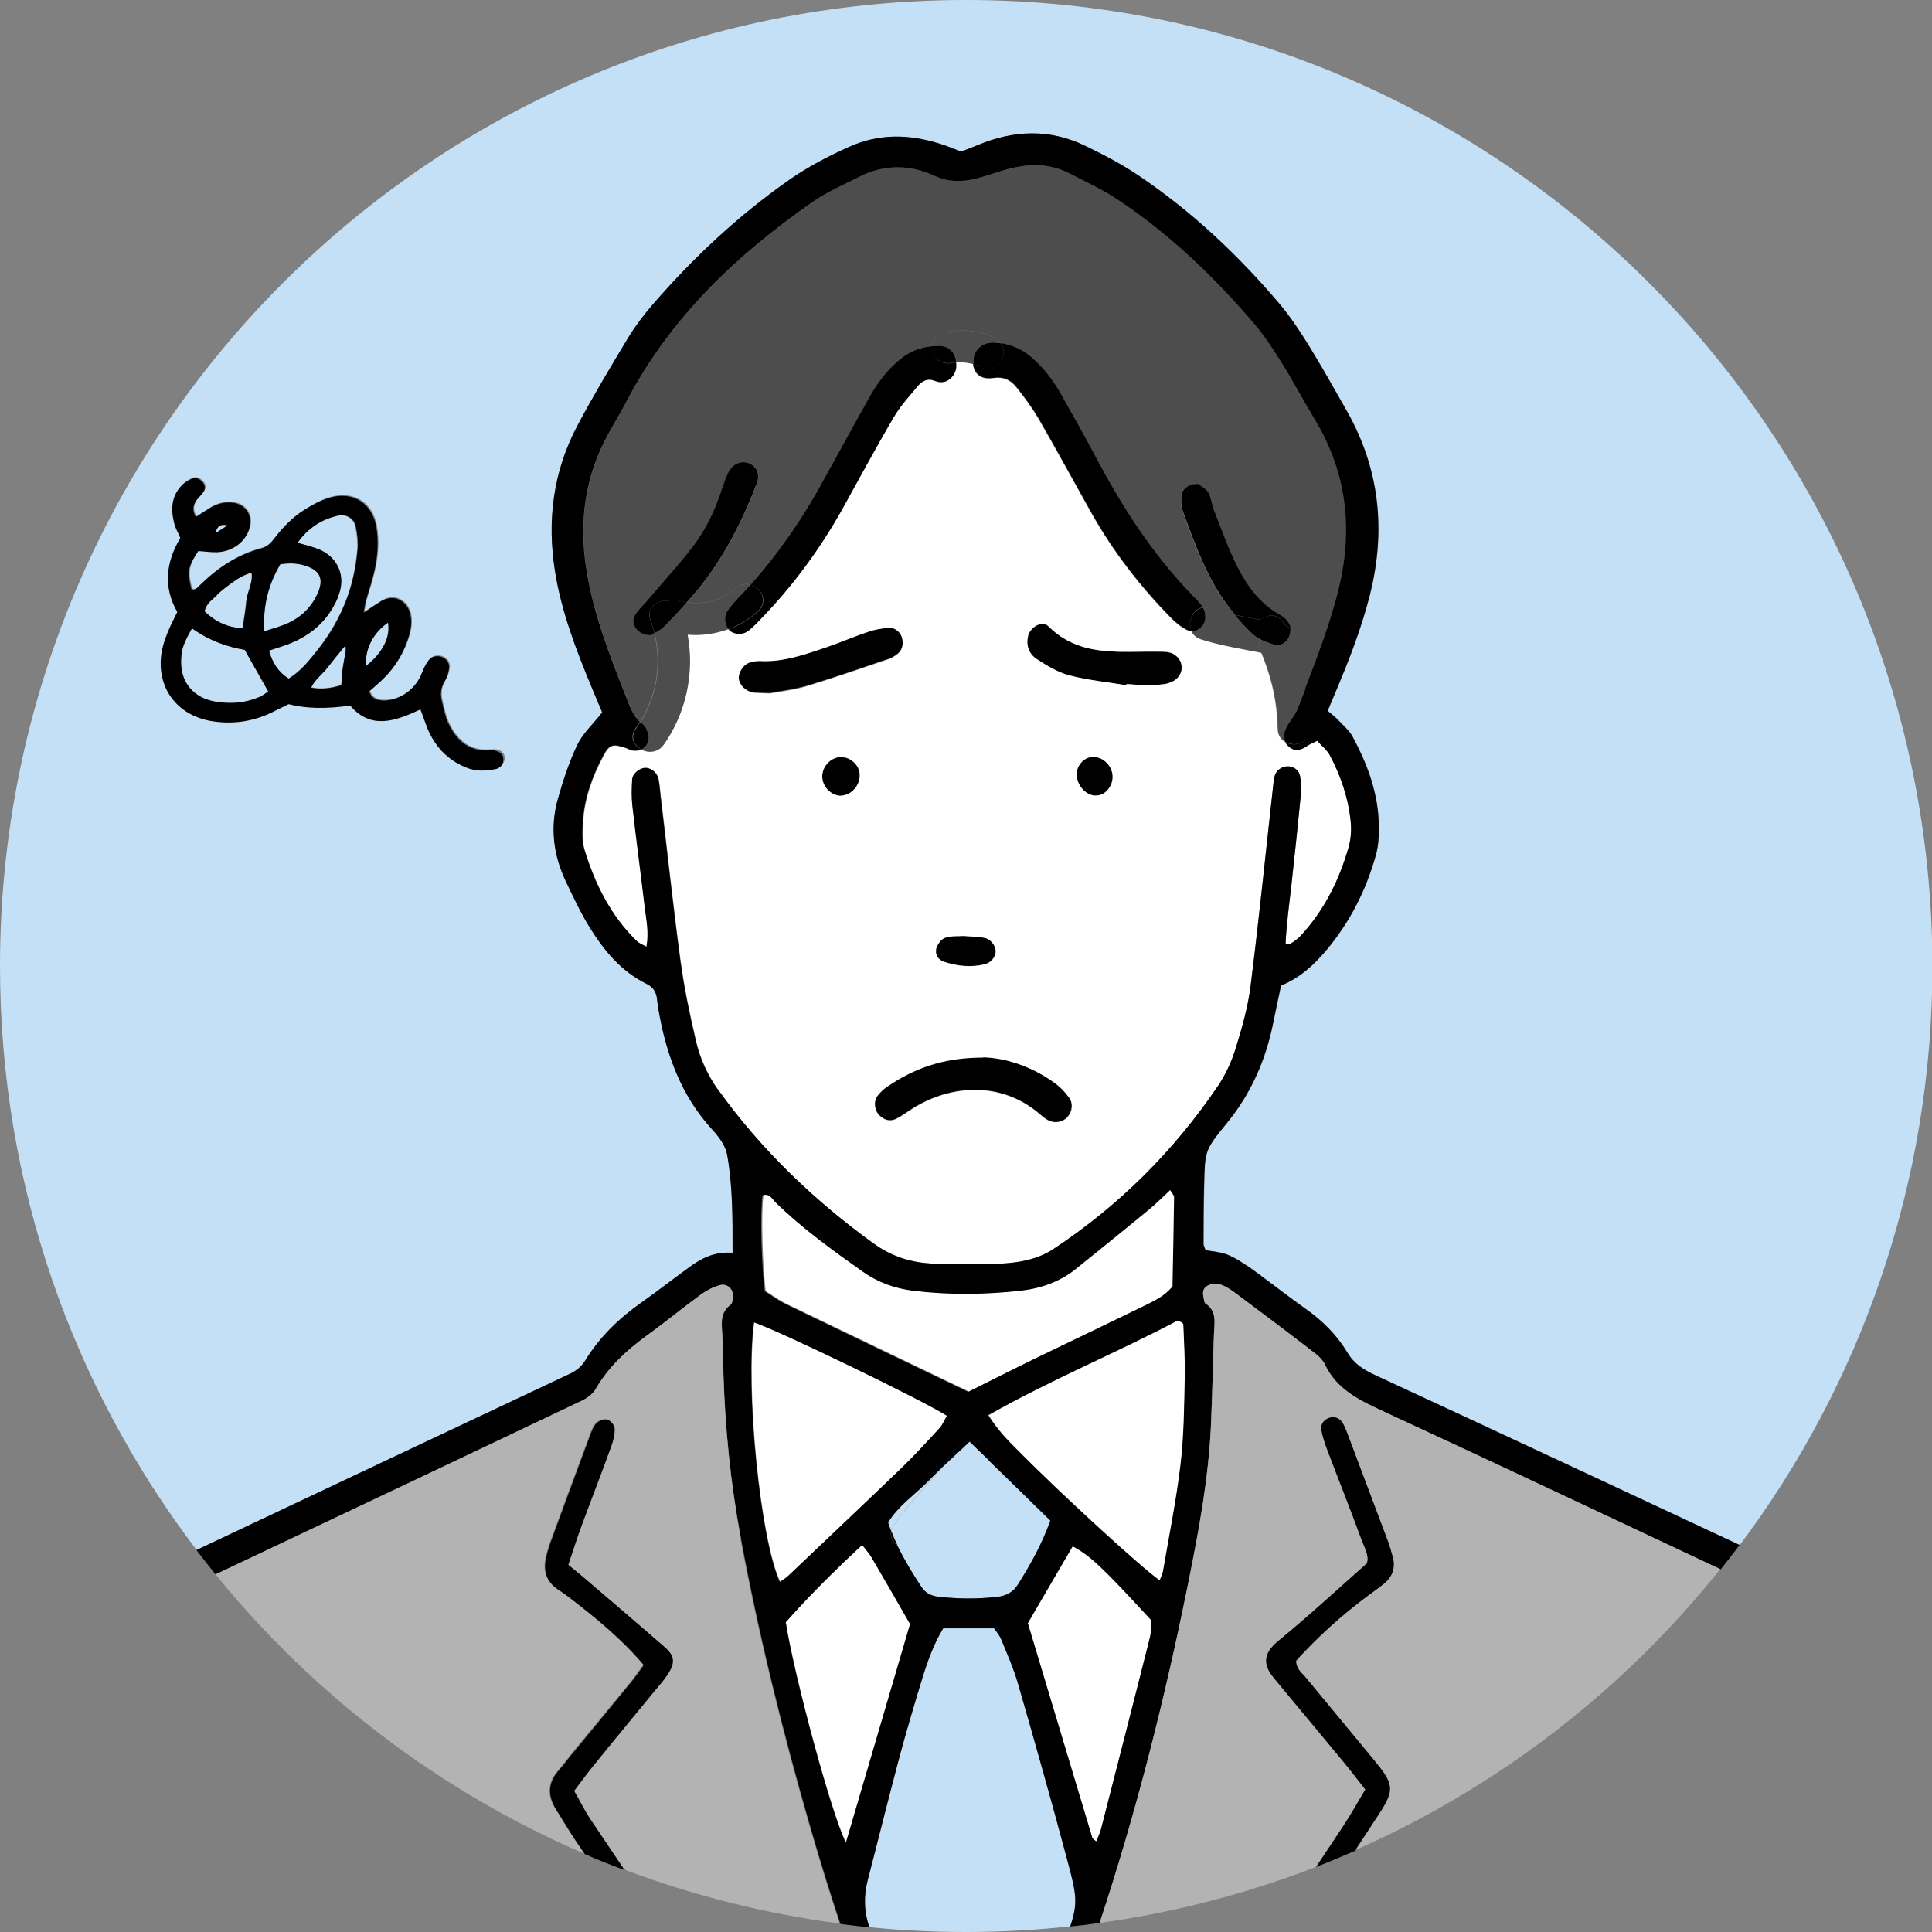 <?xml version="1.0" encoding="UTF-8"?><svg id="_レイヤー_1" xmlns="http://www.w3.org/2000/svg" viewBox="0 0 96 96"><rect x="0" y="0" width="96" height="96" fill="#808080" stroke="none"/><defs><style>.cls-1{fill:#fff;}.cls-2{fill:#4d4d4d;}.cls-3{fill:#c4e0f6;}.cls-4{fill:#b3b3b3;}</style></defs><path class="cls-3" d="M16.28,33.15c-.26,.34-.63,.59-.82,1q.67,.14,1.5-.12c.02-.25,.02-.47,.05-.68,.02-.21,.07-.43,.1-.64,.02-.19,.11-.37,.05-.66-.34,.42-.62,.75-.88,1.09Z"/><path class="cls-3" d="M29.09,67.6c.71-1.18,1.7-2.11,2.82-2.9,.79-.56,1.55-1.15,2.33-1.72,.61-.44,1.26-.79,2.17-.73,0-1.74,0-3.31-.27-4.87-.04-.21-.13-.41-.24-.6-.14-.22-.3-.43-.48-.63-1.58-1.71-2.33-3.79-2.7-6.03-.03-.17-.05-.35-.07-.52-.04-.33-.2-.56-.51-.71-1.27-.63-2.13-1.67-2.85-2.84-.44-.71-.79-1.47-1.15-2.22-.63-1.31-.8-2.7-.42-4.1,.26-.92,.56-1.85,.97-2.71,.27-.57,.78-1.03,1.24-1.62-.15-.36-.33-.8-.52-1.24-.77-1.87-1.5-3.75-1.82-5.75-.41-2.54-.1-4.99,1.12-7.28,.78-1.47,1.64-2.9,2.5-4.33,.36-.6,.79-1.16,1.25-1.69,2.02-2.33,4.26-4.42,6.79-6.19,.94-.66,1.95-1.18,2.99-1.64,1.49-.66,2.98-.61,4.49-.13,.33,.11,.66,.24,1.04,.38,.25-.1,.54-.2,.82-.32,1.79-.75,3.58-.82,5.35,.04,.9,.44,1.8,.91,2.64,1.47,2.64,1.78,4.93,3.94,6.99,6.36,.54,.63,1,1.33,1.44,2.04,.67,1.08,1.29,2.19,1.92,3.3,1.64,2.89,1.95,5.96,1.14,9.16-.42,1.66-1.04,3.25-1.71,4.83-.12,.28-.24,.57-.38,.91,.19,.16,.39,.32,.56,.5,.24,.25,.52,.49,.68,.79,.7,1.28,1.21,2.64,1.29,4.11,.03,.61,.02,1.25-.15,1.82-.49,1.7-1.27,3.27-2.41,4.63-.62,.74-1.32,1.41-2.29,1.8-.13,.63-.27,1.27-.4,1.91-.38,1.84-1.11,3.49-2.31,4.95-1.1,1.34-1.07,1.36-1.11,3.08-.02,.97-.03,1.93-.03,2.9,0,.08,.05,.16,.1,.31,.3,.05,.64,.07,.96,.18,.29,.09,.56,.25,.82,.41,.3,.18,.58,.39,.87,.6,.78,.57,1.54,1.17,2.33,1.73,.83,.59,1.54,1.3,2.07,2.17,.33,.56,.81,.85,1.38,1.12,6.04,2.79,12.08,5.61,18.11,8.44,6.01-8.02,9.57-17.97,9.57-28.76C96,21.49,74.51,0,48,0S0,21.49,0,48c0,10.91,3.64,20.96,9.77,29.02,6.18-2.92,12.36-5.84,18.54-8.75,.33-.16,.59-.36,.78-.67Zm-4.4-29.43c-.51,.11-1.01,.13-1.51-.08-.94-.4-1.56-1.07-1.92-1.98-.12-.28-.22-.57-.33-.9-1.26,.59-2.47,1.02-3.49-.19q-1.79,.26-3.06-.07c-.25,.12-.53,.26-.81,.4-.92,.44-1.89,.59-2.9,.46-1.76-.24-2.83-1.59-2.62-3.3,.09-.76,.43-1.42,.8-2.14-.71-1.23-.57-2.47,.15-3.68-.11-.26-.24-.48-.3-.71-.18-.69-.16-1.36,.39-1.92,.13-.13,.3-.23,.47-.31,.19-.09,.38,0,.52,.14,.15,.15,.18,.34,.07,.51-.1,.16-.25,.28-.36,.43-.17,.24-.21,.5-.02,.82,.25-.16,.48-.31,.72-.46,.31-.19,.64-.28,1.01-.26,.68,.04,1.1,.58,.94,1.23-.17,.69-.82,1.21-1.61,1.24-.31,.01-.63-.04-.94-.06-.51,.76-.56,1.03-.34,1.9,.2,.07,.29-.08,.4-.18,.87-.85,1.86-1.53,3.07-1.85,.31-.08,.48-.29,.66-.51,.43-.55,.91-1.05,1.51-1.42,.37-.23,.78-.45,1.2-.58,1.17-.35,2.13,.25,2.34,1.41,.14,.78,.07,1.55-.11,2.31-.11,.48-.28,.96-.41,1.43-.04,.14-.05,.29-.1,.55,.36-.23,.61-.41,.87-.57,.69-.41,1.27,.04,1.43,.59,.1,.37,.06,.74-.04,1.1-.24,.83-.66,1.55-1.28,2.16-.22,.22-.47,.42-.71,.64,.15,.4,.46,.46,.78,.45,.82-.02,1.57-.6,1.85-1.39,.08-.23,.2-.45,.35-.64,.16-.2,.49-.22,.71-.1,.21,.12,.32,.32,.28,.55-.03,.21-.1,.43-.21,.61-.2,.32-.23,.65-.15,.99,.1,.42,.19,.86,.39,1.24,.4,.76,1,1.29,1.98,1.2,.1,0,.19,0,.29,0,.25,.03,.43,.2,.43,.42,0,.23-.13,.44-.36,.49Z"/><path class="cls-3" d="M16.78,25.62c-.84,.19-1.5,.63-2.01,1.35,.39,.12,.73,.19,1.05,.32,.87,.36,1.29,1.18,1.06,2.06-.03,.11-.07,.22-.11,.33-.07,.18-.16,.36-.26,.53-.53,.9-1.34,1.49-2.34,1.85-.27,.09-.54,.18-.82,.27,.17,.6,.46,1.06,.98,1.39,.62-.38,1.05-.93,1.47-1.47,.6-.77,1.07-1.59,1.4-2.46,.29-.77,.47-1.58,.54-2.43,.03-.4-.01-.81-.09-1.2-.09-.4-.47-.63-.88-.53Z"/><path class="cls-3" d="M12.25,29.81c.04-.44,.33-.85,.25-1.36-.42,.11-.71,.31-.99,.51-.26,.19-.51,.38-.74,.6-.24,.23-.55,.43-.62,.81,.53,.52,1.14,.81,1.89,.84,.07-.49,.16-.94,.19-1.4Z"/><path class="cls-3" d="M9.54,31.22c-.43,.75-.52,1.02-.54,1.56-.05,1.11,.61,1.91,1.74,2.09,.74,.11,1.47,.06,2.16-.24,.16-.07,.3-.19,.43-.27-.4-.71-.77-1.35-1.17-2.07-.88-.14-1.77-.46-2.62-1.07Z"/><path class="cls-3" d="M10.71,26.48c.28-.18,.44-.28,.6-.38-.32-.08-.51,0-.6,.38Z"/><path class="cls-3" d="M14.25,30.99c.73-.33,1.26-.85,1.56-1.57,.29-.7,.06-1.12-.7-1.33-.38-.11-.75-.12-1.19-.05-.57,.99-.87,2.03-.8,3.33,.47-.16,.81-.24,1.12-.38Z"/><path class="cls-3" d="M46.59,73.2c.05-.07,.1-.14,.15-.21-.21,.2-.42,.41-.62,.61-.67,.68-1.48,1.22-1.99,2.05,.05,.15,.1,.29,.15,.43,.02-.09,.06-.19,.13-.28,.64-.94,1.39-1.79,2.18-2.6Z"/><path class="cls-3" d="M19.28,30.93c-.74,.51-1.17,1.34-1.09,2.15,.82-.64,1.22-1.44,1.09-2.15Z"/><path class="cls-2" d="M32.53,31.46c-.07,.04-.14,.07-.19,.1-.66,0-1.03-.58-.76-1.02,.2-.33,.5-.6,.76-.89,.71-.83,1.45-1.64,2.11-2.51,.64-.84,1.08-1.79,1.42-2.8,.1-.29,.19-.58,.33-.86,.23-.46,.7-.63,1.09-.43,.36,.18,.49,.55,.31,1.02-.77,2.01-1.76,3.91-3.19,5.54-.09,.1-.18,.21-.27,.31,.85,.13,1.77-.1,2.4-.68,.24-.22,.51-.26,.76-.19,1.4-1.57,2.58-3.29,3.59-5.14,.75-1.39,1.52-2.77,2.29-4.14,.41-.73,.91-1.39,1.56-1.93,.47-.38,.99-.58,1.57-.63,.03-.33,.25-.65,.58-.71,.85-.15,1.86-.12,2.62,.35,.1,.06,.18,.13,.23,.21,.55,.08,1.05,.3,1.5,.68,.61,.52,1.09,1.14,1.48,1.83,.58,1.03,1.17,2.06,1.72,3.11,1.34,2.54,2.87,4.93,4.89,6.98,.17,.17,.34,.34,.45,.54,.1-.01,.22,0,.34,.04,.4,.13,.82,.23,1.23,.32-.16-.2-.32-.4-.47-.61-.98-1.37-1.55-2.94-2.11-4.51-.09-.24-.1-.51-.09-.77,.02-.37,.36-.63,.84-.61,.12,.09,.38,.21,.49,.41,.15,.26,.17,.59,.28,.87,.39,.97,.74,1.97,1.21,2.9,.48,.94,1.13,1.78,2.08,2.32,.11,.06,.22,.15,.31,.24,.13,.14,.2,.3,.22,.46,.23,.24,.26,.56,.14,.83,.27,.69,.48,1.39,.62,2.1,.62-1.58,1.22-3.16,1.63-4.81,.75-2.99,.48-5.82-1.13-8.49-.56-.94-1.08-1.91-1.66-2.84-.42-.67-.85-1.34-1.36-1.94-1.97-2.31-4.15-4.41-6.68-6.11-.8-.53-1.68-.95-2.53-1.39-.77-.4-1.6-.49-2.44-.34-.55,.1-1.1,.28-1.64,.45-.89,.29-1.71,.44-2.65,0-1.19-.56-2.47-.56-3.69,.06-.78,.39-1.6,.74-2.31,1.24-3.75,2.61-7.02,5.69-9.19,9.78-.31,.58-.64,1.15-.96,1.72-1.18,2.11-1.49,4.37-1.12,6.74,.34,2.18,1.13,4.23,1.94,6.27,.19,.48,.35,.97,.72,1.34,.83-1.34,1.08-2.9,.7-4.42Z"/><path d="M64,35.99c-.22,.36-.26,.63-.13,.87,.48,.28,1.24,.06,1.23-.66-.01-.69-.09-1.36-.22-2.02-.13,.34-.27,.68-.4,1.03-.11,.28-.32,.52-.48,.78Z"/><path class="cls-2" d="M64.12,31.25c.01,.12,0,.25-.07,.39-.12,.28-.43,.49-.75,.39-.23-.07-.47-.15-.69-.27l-.12,.64c.07,.01,.13,.02,.2,.04,.5,1.2,.79,2.45,.81,3.77,0,.31,.16,.53,.37,.66-.13-.23-.08-.51,.13-.87,.16-.26,.37-.5,.48-.78,.13-.34,.27-.68,.4-1.03-.14-.72-.35-1.42-.62-2.1,.12-.27,.09-.59-.14-.83Z"/><path d="M62.26,31.52c.1,.1,.22,.17,.35,.24,.22,.11,.46,.19,.69,.27,.32,.1,.63-.11,.75-.39,.06-.14,.08-.27,.07-.39-.05-.05-.11-.1-.18-.14-.04-.03-.09-.05-.13-.07,0-.01-.01-.02-.02-.04-.25-.53-.81-.49-1.16-.2-.04,0-.08-.01-.12-.02-.39-.07-.78-.15-1.17-.23,.28,.34,.59,.67,.91,.97Z"/><path d="M68.31,87.48c-1.14-1.39-2.3-2.77-3.44-4.16-.19-.23-.46-.41-.45-.8,1.07-1.19,2.28-2.27,3.58-3.24,.25-.18,.5-.36,.74-.55,.46-.36,.64-.82,.47-1.4-.07-.25-.14-.51-.23-.75-.68-1.81-1.36-3.61-2.04-5.42-.06-.16-.13-.33-.22-.47-.16-.25-.41-.33-.68-.24-.28,.1-.43,.34-.38,.62,.06,.34,.18,.68,.3,1,.56,1.48,1.15,2.94,1.69,4.43,.14,.39,.4,.79,.27,1.18-1.5,1.33-2.92,2.64-4.41,3.86-.74,.61-.79,1.18-.17,1.89,.14,.17,.28,.34,.42,.51,1.01,1.21,2.02,2.43,3.03,3.65,.33,.4,.65,.82,1.05,1.33-.4,.67-.72,1.25-1.08,1.79-.45,.69-.91,1.37-1.37,2.06,.67-.26,1.33-.54,1.98-.82,.39-.59,.77-1.18,1.16-1.77,.81-1.23,.75-1.51-.21-2.68Z"/><path d="M62.64,30.8c.35-.3,.9-.33,1.16,.2,0,.01,.01,.02,.02,.04,.05,.02,.09,.05,.13,.07,.07,.04,.13,.09,.18,.14-.01-.16-.09-.32-.22-.46-.09-.1-.2-.18-.31-.24-.96-.53-1.6-1.38-2.08-2.32-.48-.93-.82-1.93-1.21-2.9-.11-.28-.13-.61-.28-.87-.12-.2-.38-.31-.49-.41-.48-.02-.82,.25-.84,.61-.01,.26,0,.53,.09,.77,.57,1.57,1.13,3.14,2.11,4.51,.15,.21,.3,.41,.47,.61,.39,.08,.78,.16,1.17,.23,.04,0,.08,.01,.12,.02Z"/><path class="cls-2" d="M62.26,31.52c-.32-.3-.63-.63-.91-.97-.42-.09-.83-.19-1.23-.32-.12-.04-.24-.05-.34-.04,.07,.14,.12,.29,.11,.46,0,.38-.33,.71-.68,.71,.08,.18,.24,.33,.48,.41,.68,.22,1.37,.35,2.07,.49,.24,.05,.49,.09,.73,.14l.12-.64c-.13-.07-.25-.15-.35-.24Z"/><path d="M59.89,30.66c0-.18-.04-.33-.11-.46-.52,.06-.78,.71-.57,1.17,.35,0,.69-.33,.68-.71Z"/><path d="M51.51,32.75c.51,.33,1.05,.66,1.62,.81,.92,.24,1.89,.33,2.83,.49,0-.02,0-.04,.01-.06,.26,.02,.52,.03,.79,.05,.13,0,.26,.01,.39,0,.22,0,.44-.01,.65-.04,.13-.01,.26-.06,.38-.1,.36-.14,.57-.47,.53-.81-.04-.34-.31-.63-.69-.69-.17-.03-.35-.02-.52-.02-1.9-.03-3.87,.29-5.42-1.27-.29-.3-.89,.05-1.01,.5-.12,.48,.05,.9,.43,1.15Z"/><path d="M54.29,37.6c-.42,.02-.8,.42-.8,.86,0,.54,.43,1.04,.93,1.07,.45,.03,.87-.43,.86-.94,0-.54-.48-1-.99-.98Z"/><path d="M43.59,54.44c-.2,.27-.14,.72,.1,.97,.24,.24,.53,.33,.84,.17,.27-.14,.52-.32,.78-.49,1.86-1.18,4.39-1.42,6.34,.25,.13,.11,.27,.22,.42,.31,.32,.18,.73,.11,.96-.15,.23-.25,.3-.67,.09-.97-.2-.28-.45-.54-.73-.74-1.17-.85-2.49-1.24-3.55-1.27-2.01,0-3.47,.55-4.8,1.46-.18,.12-.34,.28-.47,.45Z"/><path d="M49.74,17.06c-.1-.02-.2-.03-.31-.04-.61-.04-1.05,.34-1.07,.9,0,.06,0,.11,0,.17,.13,.03,.24,.08,.33,.14,.78,.48,1.51-.56,1.04-1.17Z"/><path d="M46.89,47.78c.67,.22,1.36,.3,2.06,.12,.31-.08,.54-.4,.52-.67-.02-.28-.27-.59-.57-.64-.3-.05-.61-.05-1.02-.09-.24,.02-.61-.02-.93,.09-.2,.07-.39,.35-.45,.57-.06,.26,.11,.53,.38,.62Z"/><path d="M59.77,30.19c-.11-.2-.28-.37-.45-.54-2.02-2.06-3.55-4.45-4.89-6.98-.55-1.05-1.14-2.08-1.72-3.11-.39-.69-.87-1.31-1.48-1.83-.44-.38-.95-.59-1.5-.68,.46,.61-.26,1.65-1.04,1.17-.09-.06-.21-.1-.33-.14,.05,.49,.41,.79,1,.7,.52-.08,.87,.1,1.15,.45,.41,.51,.8,1.05,1.13,1.61,.9,1.56,1.75,3.14,2.64,4.71,1.06,1.88,2.38,3.58,3.89,5.12,.24,.25,.52,.48,.82,.63,.07,.04,.15,.05,.22,.05-.21-.46,.05-1.11,.57-1.17Z"/><path class="cls-3" d="M49.12,72.55c-.32-.31-.63-.61-.94-.91-.5,.48-.98,.91-1.44,1.35-.05,.07-.1,.14-.15,.21-.78,.82-1.53,1.66-2.18,2.6-.06,.09-.11,.19-.13,.28,.1,.25,.2,.49,.31,.72,.34,.71,.75,1.37,1.18,2.03,.21,.32,.49,.47,.86,.51,.96,.11,1.92,.12,2.88,.01,.47-.06,.82-.23,1.08-.64,.6-.97,1.17-1.95,1.6-3.16-1.05-1.03-2.08-2.02-3.07-3Z"/><path class="cls-3" d="M53.18,95.72c.39-1.2,.31-1.56-.16-3.35-.78-2.92-1.6-5.83-2.44-8.73-.22-.75-.54-1.48-.84-2.21-.09-.23-.27-.42-.35-.53h-2.52c-.46,.75-.77,1.61-1.04,2.48-.41,1.34-.81,2.68-1.17,4.04-.53,1.99-1.03,3.98-1.54,5.98-.21,.81-.19,1.58,.08,2.36,1.58,.16,3.18,.24,4.81,.24,1.75,0,3.48-.1,5.18-.28Z"/><path d="M49.12,72.55c.04-.5-.23-1.01-.82-.99-.52,.02-.83,.47-1.12,.84-.15,.19-.3,.39-.44,.58,.46-.44,.94-.87,1.44-1.35,.31,.3,.62,.61,.94,.91Z"/><path class="cls-2" d="M49.43,17.02c.1,0,.21,.02,.31,.04-.06-.08-.13-.15-.23-.21-.76-.46-1.76-.5-2.62-.35-.33,.06-.55,.39-.58,.71,.13-.01,.25-.01,.39,0,.4,.01,.68,.24,.79,.58,.02,.08,.04,.16,.05,.23,.27-.02,.57,0,.83,.08,0-.05,0-.11,0-.17,.02-.56,.46-.95,1.07-.9Z"/><path d="M46.69,17.2c-.13,0-.26,0-.39,0,0,.09,0,.19,.02,.27,.12,.45,.56,.63,.98,.56,.07-.01,.15-.02,.22-.03-.01-.08-.03-.15-.05-.23-.11-.35-.4-.57-.79-.58Z"/><path d="M44.6,76.8c-.11-.23-.22-.47-.31-.72-.07,.29,.08,.56,.31,.72Z"/><path d="M41.77,37.62c-.53,.02-.96,.52-.91,1.05,.04,.48,.49,.89,.95,.88,.51-.02,.94-.52,.91-1.06-.02-.47-.48-.88-.95-.86Z"/><path d="M44.09,32.76c.16-.05,.32-.14,.46-.24,.28-.2,.35-.48,.28-.81-.07-.3-.34-.55-.65-.53-.34,.02-.69,.08-1.02,.19-.7,.24-1.38,.53-2.08,.77-1.07,.37-2.14,.75-3.31,.69-.17,0-.35,.02-.51,.07-.32,.1-.58,.5-.55,.81,.03,.32,.34,.63,.7,.68,.22,.03,.43,.02,.85,.04,.49-.1,1.19-.17,1.86-.37,1.33-.4,2.65-.86,3.97-1.31Z"/><path d="M46.33,17.48c-.02-.09-.03-.18-.02-.27-.57,.04-1.1,.25-1.57,.63-.66,.54-1.16,1.2-1.56,1.93-.77,1.38-1.54,2.76-2.29,4.14-1.01,1.85-2.19,3.57-3.59,5.14,.53,.16,.9,.84,.38,1.32-.43,.4-.93,.7-1.47,.9,.02,.02,.04,.04,.06,.06,.24,.22,.68,.24,.97,0,.24-.19,.45-.42,.66-.64,1.56-1.62,2.89-3.41,3.98-5.38,.86-1.53,1.69-3.08,2.57-4.59,.33-.56,.77-1.06,1.2-1.55,.2-.24,.48-.39,.82-.24,.32,.14,.61,.07,.84-.17,.21-.22,.27-.48,.23-.75-.08,0-.15,.01-.22,.03-.43,.08-.86-.11-.98-.56Z"/><path d="M37.29,29.05c-.18,.2-.37,.41-.56,.6-.21,.22-.42,.45-.59,.7-.18,.27-.14,.67,.05,.91,.54-.2,1.05-.5,1.47-.9,.52-.48,.15-1.16-.38-1.32Z"/><path d="M33.19,29.86c-.53-.06-1.1,.33-.86,.96,.08,.21,.14,.43,.2,.64,.14-.07,.32-.17,.45-.3,.4-.4,.78-.81,1.15-1.23-.14-.02-.28-.05-.42-.09-.2-.06-.37-.04-.52,.02Z"/><path class="cls-2" d="M32.99,37.01c1.12-1.58,1.54-3.58,1.19-5.47,.68,.06,1.37-.04,2.01-.27-.19-.23-.23-.63-.05-.91,.17-.25,.38-.48,.59-.7,.19-.2,.37-.4,.56-.6-.24-.07-.52-.03-.76,.19-.63,.59-1.56,.81-2.4,.68-.37,.42-.75,.84-1.15,1.23-.14,.13-.31,.23-.45,.3,.38,1.52,.13,3.07-.7,4.42,.04,.04,.08,.08,.13,.11,.13,.1,.2,.29,.25,.45,.11,.35-.05,.67-.33,.8,.09,.05,.19,.08,.29,.1,.29,.05,.61-.03,.83-.34Z"/><path d="M37.59,24.07c.18-.46,.05-.83-.31-1.02-.39-.2-.86-.03-1.09,.43-.14,.27-.23,.57-.33,.86-.33,1-.78,1.96-1.42,2.8-.66,.87-1.4,1.67-2.11,2.51-.25,.3-.55,.57-.76,.89-.28,.44,.1,1.03,.76,1.02,.05-.03,.11-.06,.19-.1-.05-.22-.12-.43-.2-.64-.23-.63,.34-1.02,.86-.96,.15-.06,.32-.08,.52-.02,.14,.04,.28,.07,.42,.09,.09-.1,.18-.21,.27-.31,1.43-1.63,2.41-3.53,3.19-5.54Z"/><path d="M32.2,36.44c-.05-.16-.12-.35-.25-.45-.05-.04-.09-.07-.13-.11-.07,.11-.14,.22-.21,.32-.31,.43-.1,.85,.26,1.04,.28-.13,.44-.45,.33-.8Z"/><path d="M28.56,89.01c.31-.41,.59-.8,.89-1.17,1.05-1.29,2.11-2.58,3.17-3.87,.2-.24,.4-.47,.57-.72,.4-.59,.38-.94-.13-1.39-1.32-1.15-2.66-2.29-3.99-3.43-.23-.2-.47-.39-.8-.66,.23-.68,.41-1.26,.62-1.83,.5-1.36,1.02-2.71,1.52-4.07,.1-.28,.18-.59,.16-.88-.01-.17-.23-.41-.39-.45-.16-.05-.44,.06-.56,.2-.17,.19-.25,.46-.34,.7-.63,1.68-1.25,3.37-1.87,5.06-.11,.29-.2,.58-.27,.88-.15,.66,0,1.22,.59,1.61,.18,.12,.36,.25,.54,.38,1.32,1.01,2.61,2.06,3.72,3.37-.23,.31-.42,.59-.64,.86-1,1.22-2,2.44-3.01,3.66-.19,.24-.38,.49-.58,.72-.54,.61-.55,1.26-.13,1.93,.33,.52,.64,1.05,.98,1.56,.15,.22,.3,.44,.45,.66,.66,.29,1.34,.56,2.02,.81-.56-.83-1.12-1.67-1.68-2.5-.29-.43-.52-.9-.81-1.41Z"/><path d="M24.61,37.27c-.1-.01-.19-.02-.29,0-.98,.09-1.58-.44-1.98-1.2-.2-.38-.29-.82-.39-1.24-.08-.33-.05-.67,.15-.99,.11-.18,.18-.4,.21-.61,.03-.23-.07-.43-.28-.55-.21-.12-.55-.1-.71,.1-.15,.19-.27,.42-.35,.64-.29,.78-1.03,1.36-1.85,1.39-.32,0-.63-.05-.78-.45,.25-.22,.49-.42,.71-.64,.62-.61,1.04-1.33,1.28-2.16,.11-.37,.14-.74,.04-1.1-.15-.55-.74-.99-1.43-.59-.26,.16-.51,.33-.87,.57,.05-.26,.06-.41,.1-.55,.13-.48,.3-.95,.41-1.43,.18-.76,.25-1.53,.11-2.31-.22-1.17-1.17-1.76-2.34-1.41-.42,.12-.82,.35-1.2,.58-.6,.37-1.09,.87-1.51,1.42-.17,.23-.35,.43-.66,.51-1.21,.32-2.2,.99-3.07,1.85-.11,.1-.2,.25-.4,.18-.22-.87-.17-1.14,.34-1.9,.31,.02,.63,.07,.94,.06,.79-.03,1.45-.55,1.61-1.24,.16-.65-.25-1.2-.94-1.23-.36-.02-.7,.08-1.01,.26-.24,.15-.48,.3-.72,.46-.18-.31-.15-.57,.02-.82,.11-.15,.26-.28,.36-.43,.11-.17,.08-.36-.07-.51-.14-.15-.33-.23-.52-.14-.17,.08-.34,.18-.47,.31-.55,.55-.57,1.23-.39,1.92,.06,.23,.19,.45,.3,.71-.72,1.2-.86,2.45-.15,3.68-.36,.72-.7,1.39-.8,2.14-.21,1.71,.86,3.06,2.62,3.3,1.02,.14,1.98-.01,2.9-.46,.28-.14,.57-.28,.81-.4q1.27,.33,3.06,.07c1.03,1.21,2.24,.78,3.49,.19,.12,.32,.22,.61,.33,.9,.37,.91,.98,1.59,1.92,1.98,.5,.21,1,.19,1.51,.08,.23-.05,.37-.26,.36-.49,0-.22-.18-.39-.43-.42Zm-13.3-11.16c-.16,.1-.32,.2-.6,.38,.09-.38,.27-.46,.6-.38Zm2.61,1.93c.43-.07,.81-.06,1.19,.05,.76,.22,.99,.64,.7,1.33-.3,.72-.83,1.25-1.56,1.57-.31,.14-.65,.22-1.12,.38-.07-1.3,.22-2.35,.8-3.33Zm-3.15,1.53c.23-.22,.48-.41,.74-.6,.28-.2,.57-.4,.99-.51,.08,.51-.21,.92-.25,1.36-.04,.46-.12,.92-.19,1.4-.76-.04-1.36-.33-1.89-.84,.07-.38,.38-.58,.62-.81Zm2.13,5.06c-.69,.3-1.42,.36-2.16,.24-1.14-.18-1.79-.98-1.74-2.09,.02-.53,.12-.81,.54-1.56,.85,.61,1.74,.92,2.62,1.07,.41,.72,.77,1.36,1.17,2.07-.13,.08-.27,.2-.43,.27Zm4.21-1.9c-.03,.21-.08,.43-.1,.64-.02,.21-.03,.42-.05,.68q-.84,.26-1.5,.12c.19-.41,.57-.67,.82-1,.26-.34,.54-.68,.88-1.09,.06,.28-.03,.47-.05,.66Zm.65-5.37c-.07,.85-.25,1.66-.54,2.43-.33,.87-.79,1.69-1.4,2.46-.43,.54-.85,1.09-1.47,1.47-.52-.32-.81-.79-.98-1.39,.28-.09,.55-.18,.82-.27,1-.36,1.81-.94,2.34-1.85,.1-.17,.19-.34,.26-.53,.04-.11,.08-.22,.11-.33,.23-.88-.19-1.7-1.06-2.06-.32-.13-.67-.21-1.05-.32,.51-.72,1.17-1.16,2.01-1.35,.41-.09,.8,.13,.88,.53,.08,.39,.13,.8,.09,1.2Zm1.52,3.58c.13,.72-.27,1.51-1.09,2.15-.07-.81,.35-1.65,1.09-2.15Z"/><path class="cls-1" d="M43.37,61.76c.93,.68,1.95,1,3.06,1.03,1.09,.03,2.19,.04,3.29,0,.92-.04,1.82-.2,2.63-.73,3.27-2.15,5.98-4.87,8.17-8.1,.39-.57,.69-1.23,.89-1.9,.31-1,.6-2.03,.73-3.06,.41-3.31,.75-6.62,1.12-9.93,.02-.17,.03-.35,.08-.52,.08-.27,.35-.47,.63-.47,.03,0,.06,0,.08,0,.29,.04,.5,.21,.55,.49,.05,.3,.07,.61,.04,.91-.15,1.53-.31,3.05-.48,4.58-.1,.94-.23,1.88-.28,2.82,.13,.02,.19,.05,.21,.04,.18-.12,.37-.24,.51-.39,1.19-1.28,1.95-2.8,2.42-4.46,.12-.41,.14-.87,.09-1.3-.12-1.15-.49-2.23-1.03-3.24-.13-.26-.39-.45-.63-.72-.26,.13-.38,.18-.49,.25-.23,.16-.45,.24-.68,.18-.09-.03-.18-.08-.27-.17-.07-.06-.12-.13-.16-.2-.21-.12-.36-.34-.37-.66-.02-1.32-.31-2.57-.81-3.77-.07-.01-.13-.02-.2-.04-.25-.04-.49-.09-.73-.14-.7-.13-1.39-.27-2.07-.49-.24-.08-.4-.23-.48-.41-.07,0-.15-.02-.22-.05-.3-.15-.58-.38-.82-.63-1.51-1.55-2.82-3.24-3.89-5.12-.88-1.57-1.74-3.15-2.64-4.71-.33-.57-.72-1.1-1.13-1.61-.28-.35-.63-.53-1.15-.45-.59,.1-.96-.21-1-.7-.25-.07-.56-.1-.83-.08,.04,.27-.02,.53-.23,.75-.23,.24-.53,.3-.84,.17-.34-.14-.62,0-.82,.24-.42,.5-.87,.99-1.2,1.55-.89,1.51-1.72,3.06-2.57,4.59-1.1,1.96-2.42,3.76-3.98,5.38-.21,.22-.42,.45-.66,.64-.3,.24-.73,.22-.97,0-.02-.02-.04-.04-.06-.06-.64,.23-1.33,.33-2.01,.27,.35,1.89-.07,3.88-1.19,5.47-.22,.3-.54,.39-.83,.34-.1-.02-.2-.05-.29-.1-.14,.07-.31,.09-.48,.04-.08-.02-.16-.07-.24-.1-.68-.23-.85-.2-1.15,.38-.54,1.01-.93,2.08-1.01,3.24-.03,.48-.06,.99,.08,1.44,.52,1.69,1.3,3.26,2.59,4.52,.11,.11,.27,.16,.49,.29,.13-.72,0-1.31-.08-1.91-.2-1.7-.43-3.39-.62-5.09-.05-.43-.04-.88-.01-1.31,.02-.29,.36-.56,.64-.58,.28-.02,.59,.23,.66,.54,.05,.26,.07,.52,.1,.78,.33,2.74,.62,5.49,.99,8.23,.18,1.34,.46,2.68,.77,4,.21,.9,.6,1.74,1.14,2.5,2.12,2.95,4.71,5.42,7.64,7.55Zm-1.56-22.22c-.46,.02-.91-.4-.95-.88-.05-.53,.38-1.02,.91-1.05,.47-.02,.93,.39,.95,.86,.03,.54-.41,1.04-.91,1.06Zm12.62,0c-.5-.03-.93-.53-.93-1.07,0-.44,.37-.85,.8-.86,.51-.02,.98,.45,.99,.98,0,.52-.41,.97-.86,.94Zm-3.35-7.93c.11-.46,.71-.8,1.01-.5,1.56,1.56,3.53,1.24,5.42,1.27,.17,0,.35,0,.52,.02,.38,.07,.65,.35,.69,.69,.04,.34-.17,.67-.53,.81-.12,.05-.25,.09-.38,.1-.22,.03-.44,.03-.65,.04-.13,0-.26,0-.39,0-.26-.01-.52-.03-.79-.05,0,.02,0,.04-.01,.06-.95-.16-1.91-.25-2.83-.49-.57-.15-1.12-.48-1.62-.81-.38-.25-.55-.67-.43-1.15Zm-4.57,15.56c.05-.22,.25-.5,.45-.57,.31-.11,.68-.07,.93-.09,.41,.03,.72,.03,1.02,.09,.3,.05,.55,.37,.57,.64,.02,.27-.21,.59-.52,.67-.7,.18-1.39,.1-2.06-.12-.27-.09-.44-.36-.38-.62Zm2.34,5.37c1.06,.02,2.38,.42,3.55,1.27,.28,.2,.53,.46,.73,.74,.22,.3,.15,.72-.09,.97-.23,.25-.64,.32-.96,.15-.15-.08-.29-.19-.42-.31-1.95-1.67-4.48-1.44-6.34-.25-.26,.16-.5,.35-.78,.49-.31,.15-.6,.06-.84-.17-.25-.24-.31-.69-.1-.97,.13-.17,.29-.33,.47-.45,1.33-.91,2.78-1.46,4.8-1.46Zm-11.44-18.13c-.36-.05-.66-.36-.7-.68-.03-.31,.22-.71,.55-.81,.16-.05,.34-.08,.51-.07,1.16,.06,2.23-.33,3.31-.69,.7-.24,1.38-.54,2.08-.77,.32-.11,.67-.17,1.02-.19,.32-.02,.59,.24,.65,.53,.07,.33,0,.61-.28,.81-.14,.1-.3,.19-.46,.24-1.32,.44-2.64,.91-3.97,1.31-.66,.2-1.36,.28-1.86,.37-.42-.02-.64-.01-.85-.04Z"/><path class="cls-1" d="M53.3,76.84c-.75,1.28-1.49,2.56-2.23,3.82,1.06,3.54,2.13,7.1,3.2,10.65,.02,.06,.11,.11,.2,.2,.08-.22,.18-.41,.24-.62,.82-3.17,1.63-6.35,2.43-9.52,.07-.29,.05-.6,.07-.85-2.41-2.62-3.05-3.22-3.91-3.68Z"/><path class="cls-1" d="M42.85,76.76c-1.38,1.28-2.64,2.54-3.8,3.84,.4,2.6,2.29,9.62,2.99,10.95,1.1-3.75,2.16-7.34,3.19-10.87-.65-1.13-1.28-2.23-1.92-3.32-.12-.2-.29-.38-.46-.61Z"/><path class="cls-1" d="M44.78,72.96c.66-.64,1.28-1.32,1.9-1.99,.16-.18,.25-.42,.38-.63-1.22-.78-8.17-4.15-9.58-4.64-.44,3.28,.3,10.81,1.29,12.89,.14-.1,.29-.19,.41-.3,1.87-1.78,3.75-3.55,5.61-5.34Z"/><path class="cls-1" d="M58.75,65.71s-.07-.03-.23-.09c-3,1.59-6.24,2.91-9.4,4.7,.49,.78,1.02,1.3,1.54,1.82,2.01,2.05,6.15,5.84,6.98,6.39,.06-.16,.15-.31,.17-.47,.3-1.77,.66-3.53,.87-5.3,.17-1.43,.17-2.88,.21-4.32,.02-.87-.04-1.74-.07-2.62,0-.04-.03-.08-.07-.11Z"/><path class="cls-1" d="M48.14,69.15c1.04-.52,2.09-1.05,3.15-1.57,1.85-.9,3.72-1.78,5.57-2.69,.51-.25,1.03-.48,1.43-.98,.03-1.47,.06-2.96,.08-4.45,0-.07-.08-.14-.2-.34-.38,.36-.69,.67-1.03,.95-1.22,1-2.44,2-3.67,2.98-.81,.65-1.76,.97-2.78,1.08-1.75,.19-3.5,.21-5.25,0-.93-.11-1.78-.41-2.55-.96-1.51-1.06-3-2.14-4.32-3.43-.17-.17-.3-.46-.63-.36-.12,.83-.06,3.43,.11,4.77,.32,.2,.67,.46,1.06,.65,3,1.45,6,2.88,9.05,4.35Z"/><path d="M28.92,69.6c.26-.12,.54-.33,.68-.57,.63-1.09,1.51-1.91,2.51-2.64,.92-.67,1.81-1.39,2.73-2.07,.28-.2,.6-.37,.93-.46,.42-.12,.76,.29,.64,.72-.02,.08-.03,.2-.09,.24-.57,.41-.45,.99-.42,1.56,.03,.61,.03,1.23,.05,1.84,.08,2.77,.36,5.51,.87,8.23,.91,4.88,2.1,9.68,3.48,14.44,.46,1.58,.94,3.15,1.46,4.71,.48,.06,.96,.12,1.44,.17-.27-.78-.29-1.55-.08-2.36,.52-1.99,1.01-3.99,1.54-5.98,.36-1.35,.76-2.7,1.17-4.04,.27-.87,.58-1.73,1.04-2.48h2.52c.08,.11,.25,.31,.35,.53,.3,.73,.62,1.45,.84,2.21,.84,2.9,1.66,5.81,2.44,8.73,.48,1.78,.55,2.15,.16,3.35,.49-.05,.97-.11,1.46-.18,1.82-5.51,3.24-11.13,4.39-16.83,.54-2.66,1.04-5.34,1.15-8.07,.06-1.45,.09-2.89,.14-4.34,.02-.57,.17-1.16-.43-1.55-.03-.02-.04-.08-.05-.12-.06-.26-.14-.55,.11-.72,.16-.11,.43-.17,.61-.12,.29,.08,.56,.25,.8,.43,1.34,1,2.67,2,3.99,3.02,.2,.16,.39,.37,.51,.59,.58,1.18,1.63,1.71,2.77,2.24,5.63,2.6,11.25,5.25,16.87,7.9,.32-.4,.63-.8,.94-1.21-6.03-2.82-12.07-5.64-18.11-8.44-.58-.27-1.05-.56-1.38-1.12-.52-.87-1.23-1.58-2.07-2.17-.79-.56-1.55-1.15-2.33-1.73-.28-.21-.57-.41-.87-.6-.26-.16-.53-.32-.82-.41-.32-.1-.66-.12-.96-.18-.05-.15-.1-.23-.1-.31,0-.97,0-1.93,.03-2.9,.04-1.72,.02-1.74,1.11-3.08,1.2-1.46,1.94-3.12,2.31-4.95,.13-.64,.27-1.28,.4-1.91,.97-.39,1.67-1.06,2.29-1.8,1.14-1.37,1.93-2.93,2.41-4.63,.17-.57,.18-1.22,.15-1.82-.08-1.47-.6-2.82-1.29-4.11-.16-.3-.44-.54-.68-.79-.17-.18-.37-.34-.56-.5,.14-.34,.26-.63,.38-.91,.67-1.58,1.29-3.17,1.71-4.83,.81-3.2,.5-6.26-1.14-9.16-.63-1.11-1.25-2.21-1.92-3.3-.44-.71-.91-1.41-1.44-2.04-2.05-2.42-4.35-4.58-6.99-6.36-.83-.56-1.73-1.03-2.64-1.47-1.77-.86-3.56-.79-5.35-.04-.28,.12-.56,.22-.82,.32-.38-.14-.7-.28-1.04-.38-1.51-.48-3-.53-4.49,.13-1.05,.47-2.05,.99-2.99,1.64-2.53,1.77-4.77,3.86-6.79,6.19-.46,.53-.89,1.1-1.25,1.69-.86,1.43-1.72,2.86-2.5,4.33-1.22,2.29-1.53,4.74-1.12,7.28,.32,2,1.05,3.89,1.82,5.75,.18,.44,.37,.88,.52,1.24-.46,.59-.97,1.05-1.24,1.62-.41,.86-.71,1.79-.97,2.71-.39,1.41-.21,2.79,.42,4.1,.36,.75,.71,1.51,1.15,2.22,.72,1.17,1.58,2.22,2.85,2.84,.31,.15,.46,.38,.51,.71,.02,.17,.04,.35,.07,.52,.38,2.25,1.13,4.33,2.7,6.03,.18,.19,.34,.4,.48,.63,.11,.18,.2,.39,.24,.6,.28,1.56,.27,3.13,.27,4.87-.91-.07-1.56,.28-2.17,.73-.78,.57-1.54,1.16-2.33,1.72-1.12,.79-2.1,1.72-2.82,2.9-.19,.31-.44,.51-.78,.67-6.18,2.91-12.36,5.83-18.54,8.75,.31,.41,.63,.81,.95,1.21,6.07-2.87,12.14-5.75,18.2-8.63Zm8.55-3.89c1.4,.49,8.35,3.86,9.58,4.64-.12,.21-.21,.45-.38,.63-.62,.68-1.24,1.35-1.9,1.99-1.86,1.79-3.74,3.56-5.61,5.34-.12,.11-.26,.19-.41,.3-.98-2.09-1.73-9.61-1.29-12.89Zm.44-6.32c.33-.1,.46,.19,.63,.36,1.32,1.29,2.82,2.37,4.32,3.43,.77,.55,1.62,.85,2.55,.96,1.75,.21,3.5,.19,5.25,0,1.02-.11,1.97-.43,2.78-1.08,1.23-.99,2.46-1.98,3.67-2.98,.34-.28,.64-.59,1.03-.95,.12,.2,.2,.27,.2,.34-.02,1.49-.05,2.98-.08,4.45-.4,.5-.93,.73-1.43,.98-1.85,.9-3.71,1.79-5.57,2.69-1.06,.52-2.11,1.05-3.15,1.57-3.05-1.46-6.05-2.9-9.05-4.35-.39-.19-.74-.45-1.06-.65-.17-1.34-.23-3.94-.11-4.77Zm4.12,32.17c-.7-1.33-2.59-8.35-2.99-10.95,1.16-1.31,2.42-2.57,3.8-3.84,.17,.23,.34,.4,.46,.61,.64,1.09,1.27,2.19,1.92,3.32-1.03,3.52-2.09,7.12-3.19,10.87Zm7.48-12.21c-.96,.11-1.92,.1-2.88-.01-.37-.04-.66-.19-.86-.51-.43-.65-.83-1.32-1.18-2.03-.23-.16-.38-.43-.31-.72-.05-.14-.11-.28-.15-.43,.5-.83,1.32-1.37,1.99-2.05,.2-.21,.41-.41,.62-.61,.15-.2,.29-.39,.44-.58,.29-.37,.6-.82,1.12-.84,.59-.02,.85,.49,.82,.99,1,.97,2.02,1.97,3.07,3-.43,1.21-1,2.19-1.6,3.16-.25,.41-.6,.58-1.08,.64Zm7.63,2.01c-.8,3.18-1.62,6.35-2.43,9.52-.05,.21-.15,.4-.24,.62-.1-.09-.19-.13-.2-.2-1.07-3.55-2.14-7.11-3.2-10.65,.74-1.26,1.48-2.54,2.23-3.82,.86,.45,1.5,1.05,3.91,3.68-.02,.25,0,.56-.07,.85Zm1.73-12.92c-.03,1.44-.04,2.89-.21,4.32-.21,1.78-.57,3.54-.87,5.3-.03,.16-.11,.31-.17,.47-.83-.56-4.96-4.35-6.98-6.39-.52-.52-1.05-1.04-1.54-1.82,3.16-1.79,6.39-3.11,9.4-4.7,.16,.06,.2,.07,.23,.09,.03,.03,.06,.07,.07,.11,.03,.87,.09,1.74,.07,2.62Zm-23.16-14.24c-.55-.76-.94-1.6-1.14-2.5-.31-1.32-.59-2.66-.77-4-.37-2.74-.66-5.49-.99-8.23-.03-.26-.04-.53-.1-.78-.06-.31-.38-.55-.66-.54-.28,.02-.62,.28-.64,.58-.03,.43-.04,.88,.01,1.31,.19,1.7,.42,3.39,.62,5.09,.07,.59,.21,1.19,.08,1.91-.22-.12-.38-.18-.49-.29-1.29-1.26-2.07-2.82-2.59-4.52-.14-.45-.11-.96-.08-1.44,.08-1.16,.47-2.23,1.01-3.24,.3-.58,.48-.61,1.15-.38,.08,.03,.16,.08,.24,.1,.18,.04,.35,.02,.48-.04-.36-.19-.57-.61-.26-1.04,.08-.11,.15-.21,.21-.32-.38-.37-.53-.86-.72-1.34-.81-2.04-1.6-4.08-1.94-6.27-.37-2.37-.06-4.63,1.12-6.74,.32-.58,.66-1.14,.96-1.72,2.18-4.1,5.44-7.17,9.19-9.78,.71-.5,1.53-.84,2.31-1.24,1.22-.62,2.5-.61,3.69-.06,.94,.44,1.77,.28,2.65,0,.54-.17,1.08-.36,1.64-.45,.84-.15,1.67-.05,2.44,.34,.86,.44,1.74,.85,2.53,1.39,2.53,1.7,4.71,3.8,6.68,6.11,.51,.6,.94,1.27,1.36,1.94,.58,.93,1.09,1.9,1.66,2.84,1.6,2.67,1.88,5.51,1.13,8.49-.42,1.65-1.02,3.23-1.63,4.81,.13,.66,.21,1.33,.22,2.02,.01,.72-.76,.94-1.23,.66,.04,.07,.09,.13,.16,.2,.09,.08,.18,.14,.27,.17,.23,.07,.45-.02,.68-.18,.1-.07,.23-.12,.49-.25,.24,.27,.5,.47,.63,.72,.54,1.02,.91,2.1,1.03,3.24,.05,.43,.02,.89-.09,1.3-.47,1.67-1.23,3.19-2.42,4.46-.15,.16-.34,.27-.51,.39-.03,.02-.08-.01-.21-.04,.04-.94,.17-1.88,.28-2.82,.17-1.53,.33-3.05,.48-4.58,.03-.3,.01-.61-.04-.91-.05-.28-.26-.45-.55-.49-.03,0-.06,0-.08,0-.27,0-.55,.19-.63,.47-.05,.17-.06,.34-.08,.52-.37,3.31-.7,6.63-1.12,9.93-.13,1.04-.42,2.06-.73,3.06-.2,.66-.5,1.32-.89,1.9-2.19,3.23-4.91,5.94-8.17,8.1-.81,.53-1.71,.68-2.63,.73-1.09,.05-2.19,.04-3.29,0-1.12-.03-2.14-.35-3.06-1.03-2.93-2.13-5.52-4.61-7.64-7.55Z"/><path class="cls-4" d="M65.86,67.84c-.11-.23-.3-.44-.51-.59-1.32-1.02-2.65-2.02-3.99-3.02-.24-.18-.52-.35-.8-.43-.18-.05-.45,0-.61,.12-.25,.17-.17,.46-.11,.72,0,.04,.02,.1,.05,.12,.6,.39,.45,.98,.43,1.55-.05,1.45-.08,2.89-.14,4.34-.11,2.73-.61,5.4-1.15,8.07-1.15,5.69-2.56,11.31-4.39,16.83,3.73-.52,7.33-1.46,10.74-2.78,.46-.69,.92-1.37,1.37-2.06,.36-.55,.68-1.12,1.08-1.79-.4-.51-.71-.92-1.05-1.33-1.01-1.22-2.02-2.43-3.03-3.65-.14-.17-.28-.34-.42-.51-.62-.71-.57-1.28,.17-1.89,1.49-1.22,2.9-2.53,4.41-3.86,.13-.39-.13-.79-.27-1.18-.54-1.48-1.13-2.95-1.69-4.43-.12-.33-.24-.66-.3-1-.05-.28,.1-.52,.38-.62,.27-.09,.52-.01,.68,.24,.09,.15,.16,.31,.22,.47,.68,1.8,1.36,3.61,2.04,5.42,.09,.25,.16,.5,.23,.75,.17,.57-.01,1.04-.47,1.4-.24,.19-.49,.37-.74,.55-1.3,.97-2.51,2.05-3.58,3.24-.01,.39,.26,.58,.45,.8,1.14,1.39,2.3,2.77,3.44,4.16,.96,1.17,1.02,1.44,.21,2.68-.39,.59-.77,1.18-1.16,1.77,7.12-3.14,13.33-7.96,18.13-13.96-5.62-2.64-11.23-5.29-16.87-7.9-1.14-.53-2.19-1.06-2.77-2.24Z"/><path class="cls-4" d="M36.81,76.45c-.51-2.73-.78-5.47-.87-8.23-.02-.61-.02-1.23-.05-1.84-.03-.57-.15-1.15,.42-1.56,.06-.04,.07-.16,.09-.24,.12-.43-.22-.84-.64-.72-.33,.09-.65,.26-.93,.46-.92,.67-1.8,1.4-2.73,2.07-1,.73-1.88,1.55-2.51,2.64-.14,.24-.42,.44-.68,.57-6.06,2.89-12.13,5.76-18.2,8.63,4.86,5.99,11.14,10.78,18.32,13.88-.15-.22-.3-.44-.45-.66-.34-.51-.66-1.04-.98-1.56-.42-.67-.42-1.31,.13-1.93,.2-.23,.39-.48,.58-.72,1-1.22,2.01-2.44,3.01-3.66,.22-.27,.41-.55,.64-.86-1.11-1.31-2.4-2.35-3.72-3.37-.17-.13-.36-.26-.54-.38-.59-.4-.74-.95-.59-1.61,.07-.3,.16-.59,.27-.88,.62-1.69,1.24-3.37,1.87-5.06,.09-.24,.17-.51,.34-.7,.12-.14,.4-.24,.56-.2,.17,.04,.38,.28,.39,.45,.02,.29-.06,.6-.16,.88-.49,1.36-1.02,2.71-1.52,4.07-.21,.57-.39,1.16-.62,1.83,.33,.27,.57,.46,.8,.66,1.33,1.14,2.67,2.28,3.99,3.43,.51,.45,.53,.79,.13,1.39-.17,.25-.37,.49-.57,.72-1.06,1.29-2.12,2.57-3.17,3.87-.3,.37-.58,.76-.89,1.17,.29,.5,.52,.98,.81,1.41,.56,.83,1.12,1.67,1.68,2.5,3.4,1.28,6.98,2.19,10.7,2.68-.52-1.56-1-3.13-1.46-4.71-1.38-4.76-2.57-9.57-3.48-14.44Z"/></svg>